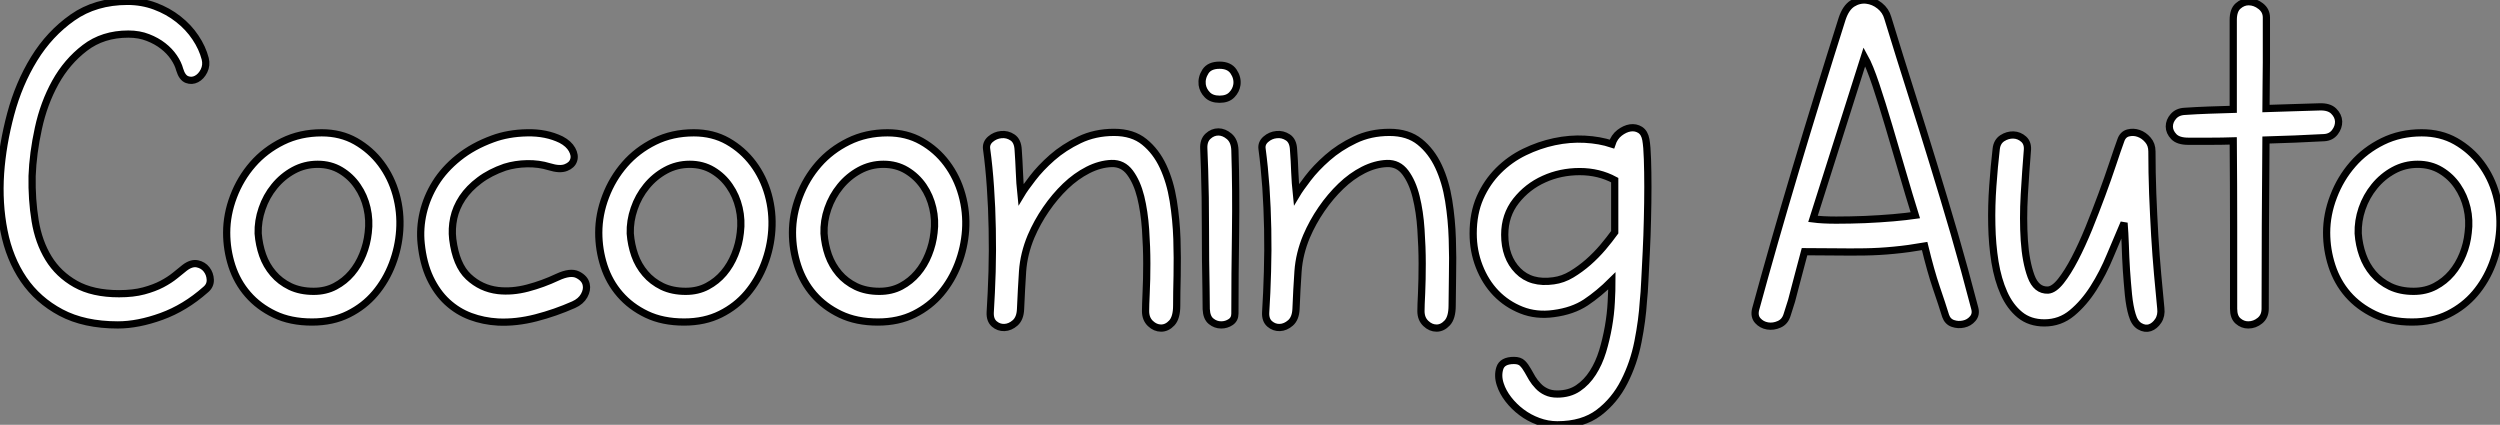 <?xml version="1.0" standalone="no"?>
<svg xmlns="http://www.w3.org/2000/svg" viewBox="1.715 -44.928 346.15 58.818"><rect x="1.715" y="-44.928" width="346.15" height="58.818" fill="#808080" stroke="none"/><path d="M18.03 0.06L18.03 0.06Q13.38 0.06 10.16-1.65Q6.94-3.36 4.98-6.24Q3.02-9.13 2.27-12.94Q1.51-16.74 1.79-20.94L1.79-20.94Q2.07-24.92 3.19-29.12Q4.31-33.32 6.44-36.79Q8.57-40.26 11.76-42.50Q14.95-44.74 19.38-44.74L19.38-44.74Q21.39-44.74 23.18-44.07Q24.98-43.40 26.40-42.28Q27.83-41.16 28.78-39.73Q29.74-38.30 30.13-36.79L30.13-36.79Q30.35-35.90 29.96-35.11Q29.57-34.33 28.92-33.99Q28.28-33.66 27.61-33.91Q26.94-34.16 26.60-35.28L26.60-35.28Q26.38-36.12 25.79-36.99Q25.20-37.86 24.30-38.56Q23.41-39.26 22.20-39.73Q21-40.21 19.49-40.21L19.49-40.21Q15.96-40.21 13.47-38.30Q10.98-36.40 9.38-33.52Q7.78-30.63 7.03-27.16Q6.27-23.69 6.16-20.55L6.16-20.55Q6.10-17.30 6.58-14.36Q7.06-11.42 8.43-9.18Q9.80-6.94 12.18-5.60Q14.56-4.26 18.20-4.26L18.20-4.26Q20.16-4.26 21.62-4.65Q23.07-5.04 24.14-5.60Q25.20-6.16 25.96-6.78Q26.71-7.39 27.27-7.84L27.27-7.84Q28.22-8.57 29.04-8.40Q29.85-8.23 30.32-7.62Q30.80-7 30.83-6.19Q30.86-5.38 30.18-4.82L30.18-4.82Q27.33-2.30 24.08-1.12Q20.83 0.06 18.03 0.06ZM44.91-0.34L44.91-0.34Q41.94-0.34 39.73-1.40Q37.52-2.46 36.04-4.17Q34.55-5.88 33.82-8.12Q33.10-10.36 33.10-12.71L33.10-12.71Q33.10-15.23 34.05-17.72Q35-20.22 36.71-22.18Q38.42-24.14 40.85-25.34Q43.29-26.54 46.26-26.54L46.26-26.54Q48.89-26.54 50.96-25.37Q53.03-24.19 54.46-22.29Q55.89-20.38 56.56-17.98Q57.23-15.57 57.06-13.05L57.06-13.05Q56.90-10.64 56.03-8.37Q55.16-6.10 53.65-4.31Q52.14-2.52 49.95-1.43Q47.77-0.34 44.91-0.34ZM45.70-22.18L45.70-22.18Q43.90-22.18 42.36-21.34Q40.82-20.50 39.70-19.12Q38.58-17.75 38.00-16.04Q37.41-14.34 37.46-12.60L37.46-12.60Q37.58-11.03 38.08-9.60Q38.58-8.18 39.54-7.06Q40.49-5.94 41.89-5.26Q43.29-4.59 45.14-4.59L45.14-4.59Q46.82-4.59 48.13-5.29Q49.45-5.99 50.40-7.11Q51.35-8.23 51.94-9.69Q52.53-11.14 52.70-12.71L52.70-12.71Q52.92-14.45 52.53-16.13Q52.14-17.81 51.21-19.15Q50.29-20.50 48.89-21.34Q47.49-22.18 45.70-22.18ZM81.14-2.74L81.14-2.74Q78.62-1.62 75.91-0.92Q73.19-0.22 70.67-0.34L70.67-0.34Q68.66-0.45 66.86-1.12Q65.07-1.79 63.64-3.11Q62.22-4.42 61.26-6.44Q60.31-8.46 60.03-11.20L60.03-11.20Q59.81-13.33 60.31-15.48Q60.82-17.64 62.02-19.57Q63.22-21.50 65.21-23.10Q67.20-24.70 69.94-25.70L69.94-25.70Q72.07-26.49 74.70-26.54Q77.34-26.60 79.41-25.59L79.41-25.59Q80.47-25.03 80.92-24.22Q81.37-23.41 81.14-22.74Q80.92-22.06 80.08-21.73Q79.24-21.39 77.78-21.84L77.78-21.84Q76.33-22.29 74.70-22.26Q73.08-22.23 71.62-21.78L71.62-21.78Q69.55-21.06 68.10-19.96Q66.64-18.87 65.74-17.53Q64.85-16.18 64.54-14.73Q64.23-13.27 64.40-11.82L64.40-11.82Q64.85-8.23 66.58-6.61Q68.32-4.98 70.67-4.70L70.67-4.70Q72.63-4.48 74.76-5.04Q76.89-5.60 78.90-6.55L78.90-6.55Q80.70-7.39 81.70-6.89Q82.71-6.38 82.88-5.54L82.88-5.54Q83.05-4.82 82.60-4.00Q82.15-3.19 81.14-2.74ZM96.43-0.34L96.43-0.34Q93.46-0.34 91.25-1.40Q89.04-2.46 87.56-4.17Q86.07-5.88 85.34-8.12Q84.62-10.36 84.62-12.71L84.62-12.71Q84.62-15.23 85.57-17.72Q86.52-20.22 88.23-22.18Q89.94-24.14 92.37-25.34Q94.81-26.54 97.78-26.54L97.78-26.54Q100.41-26.54 102.48-25.37Q104.55-24.19 105.98-22.29Q107.41-20.38 108.08-17.98Q108.75-15.57 108.58-13.05L108.58-13.05Q108.42-10.64 107.55-8.37Q106.68-6.10 105.17-4.31Q103.66-2.52 101.47-1.43Q99.29-0.34 96.43-0.34ZM97.22-22.18L97.22-22.18Q95.42-22.18 93.88-21.34Q92.34-20.50 91.22-19.12Q90.10-17.75 89.52-16.04Q88.93-14.34 88.98-12.60L88.98-12.60Q89.10-11.03 89.60-9.60Q90.10-8.18 91.06-7.06Q92.01-5.94 93.41-5.26Q94.81-4.59 96.66-4.59L96.66-4.59Q98.34-4.59 99.65-5.29Q100.97-5.99 101.92-7.11Q102.87-8.23 103.46-9.69Q104.05-11.14 104.22-12.71L104.22-12.71Q104.44-14.45 104.05-16.13Q103.66-17.81 102.73-19.15Q101.81-20.50 100.41-21.34Q99.01-22.18 97.22-22.18ZM123.26-0.34L123.26-0.34Q120.29-0.34 118.08-1.40Q115.86-2.46 114.38-4.17Q112.90-5.88 112.17-8.12Q111.44-10.36 111.44-12.71L111.44-12.71Q111.44-15.23 112.39-17.72Q113.34-20.22 115.05-22.18Q116.76-24.14 119.20-25.34Q121.63-26.54 124.60-26.54L124.60-26.54Q127.23-26.54 129.30-25.37Q131.38-24.19 132.80-22.29Q134.23-20.38 134.90-17.98Q135.58-15.57 135.41-13.05L135.41-13.05Q135.24-10.64 134.37-8.37Q133.50-6.10 131.99-4.31Q130.48-2.52 128.30-1.43Q126.11-0.34 123.26-0.34ZM124.04-22.18L124.04-22.18Q122.25-22.18 120.71-21.34Q119.17-20.50 118.05-19.12Q116.93-17.75 116.34-16.04Q115.75-14.34 115.81-12.60L115.81-12.60Q115.92-11.03 116.42-9.60Q116.93-8.18 117.88-7.06Q118.83-5.94 120.23-5.26Q121.63-4.59 123.48-4.59L123.48-4.59Q125.16-4.59 126.48-5.29Q127.79-5.99 128.74-7.11Q129.70-8.23 130.28-9.69Q130.87-11.14 131.04-12.71L131.04-12.71Q131.26-14.45 130.87-16.13Q130.48-17.81 129.56-19.15Q128.63-20.50 127.23-21.34Q125.83-22.18 124.04-22.18ZM155.62-22.29L155.62-22.29Q154-22.23 152.35-21.39Q150.70-20.55 149.24-19.15Q147.78-17.75 146.55-15.96Q145.32-14.17 144.48-12.21L144.48-12.21Q143.47-9.80 143.30-7.36Q143.14-4.93 143.02-2.13L143.02-2.13Q142.97-0.84 142.27-0.22Q141.57 0.39 140.78 0.42Q140 0.45 139.38-0.08Q138.77-0.62 138.82-1.68L138.82-1.68Q138.99-4.37 139.08-7.31Q139.16-10.25 139.10-13.22Q139.05-16.18 138.85-19.01Q138.66-21.84 138.32-24.30L138.32-24.30Q138.21-25.09 138.85-25.65Q139.50-26.21 140.34-26.29Q141.18-26.38 141.90-25.90Q142.63-25.42 142.69-24.19L142.69-24.19Q142.80-22.62 142.86-21.11Q142.91-19.60 143.08-17.98L143.08-17.98Q143.58-18.82 144.68-20.24Q145.77-21.67 147.39-23.10Q149.02-24.53 151.17-25.56Q153.33-26.60 155.96-26.60L155.96-26.60Q158.54-26.60 160.16-25.28Q161.78-23.97 162.76-21.87Q163.74-19.77 164.16-17.14Q164.58-14.50 164.67-11.84Q164.75-9.18 164.70-6.75Q164.64-4.31 164.64-2.63L164.64-2.63Q164.64-0.95 163.97-0.22Q163.30 0.50 162.48 0.50Q161.67 0.50 161-0.14Q160.33-0.78 160.33-1.85L160.33-1.85Q160.33-2.58 160.41-4.37Q160.50-6.16 160.50-8.43Q160.50-10.70 160.33-13.16Q160.16-15.62 159.66-17.67Q159.15-19.71 158.17-21.03Q157.19-22.34 155.62-22.29ZM172.70-1.51L172.70-1.51Q172.70-0.73 172.12-0.34Q171.53 0.06 170.80 0.06L170.80 0.06Q170.02 0.06 169.40-0.45Q168.78-0.95 168.73-2.13L168.73-2.13Q168.73-3.25 168.70-5.01Q168.67-6.78 168.64-8.88Q168.62-10.98 168.62-13.22Q168.62-15.46 168.59-17.56Q168.56-19.66 168.50-21.45Q168.45-23.24 168.39-24.36L168.39-24.36Q168.34-25.48 168.98-26.07Q169.62-26.66 170.41-26.66L170.41-26.66Q171.19-26.66 171.92-26.04Q172.65-25.42 172.70-24.14L172.70-24.14Q172.87-18.65 172.79-12.82Q172.70-7 172.70-1.51ZM170.58-31.19L170.58-31.19Q169.46-31.19 168.87-31.81Q168.28-32.42 168.17-33.21L168.17-33.21Q168.06-34.16 168.62-35.03Q169.18-35.90 170.58-35.90L170.58-35.90Q171.92-35.90 172.51-35.03Q173.10-34.16 172.98-33.21L172.98-33.21Q172.87-32.42 172.28-31.81Q171.70-31.19 170.58-31.19ZM193.76-22.29L193.76-22.29Q192.14-22.23 190.48-21.39Q188.83-20.55 187.38-19.15Q185.92-17.75 184.69-15.96Q183.46-14.17 182.62-12.21L182.62-12.21Q181.61-9.80 181.44-7.36Q181.27-4.93 181.16-2.13L181.16-2.13Q181.10-0.84 180.40-0.22Q179.70 0.39 178.92 0.42Q178.14 0.45 177.52-0.08Q176.90-0.62 176.96-1.68L176.96-1.68Q177.13-4.37 177.21-7.31Q177.30-10.25 177.24-13.22Q177.18-16.18 176.99-19.01Q176.79-21.84 176.46-24.30L176.46-24.30Q176.34-25.09 176.99-25.65Q177.63-26.21 178.47-26.29Q179.31-26.38 180.04-25.90Q180.77-25.42 180.82-24.19L180.82-24.19Q180.94-22.62 180.99-21.11Q181.05-19.60 181.22-17.98L181.22-17.98Q181.72-18.82 182.81-20.24Q183.90-21.67 185.53-23.10Q187.15-24.53 189.31-25.56Q191.46-26.60 194.10-26.60L194.10-26.60Q196.67-26.60 198.30-25.28Q199.92-23.97 200.90-21.87Q201.88-19.77 202.30-17.14Q202.72-14.50 202.80-11.84Q202.89-9.18 202.83-6.75Q202.78-4.31 202.78-2.63L202.78-2.63Q202.78-0.95 202.10-0.22Q201.43 0.50 200.62 0.50Q199.81 0.50 199.14-0.14Q198.46-0.78 198.46-1.85L198.46-1.85Q198.46-2.58 198.55-4.37Q198.63-6.16 198.63-8.43Q198.63-10.70 198.46-13.16Q198.30-15.62 197.79-17.67Q197.29-19.71 196.31-21.03Q195.33-22.34 193.76-22.29ZM217.34 13.89L217.34 13.89Q215.99 13.89 214.70 13.41Q213.42 12.94 212.38 12.15Q211.34 11.37 210.56 10.36Q209.78 9.35 209.44 8.29L209.44 8.29Q209.05 7.11 209.38 6.05Q209.72 4.98 211.34 4.98L211.34 4.98Q212.13 4.98 212.52 5.38Q212.91 5.77 213.25 6.38L213.25 6.38Q213.53 6.89 213.86 7.45Q214.20 8.01 214.68 8.51Q215.15 9.02 215.80 9.32Q216.44 9.63 217.34 9.63L217.34 9.63Q219.02 9.63 220.22 8.82Q221.42 8.01 222.26 6.69Q223.10 5.38 223.61 3.72Q224.11 2.07 224.42 0.31Q224.73-1.46 224.81-3.11Q224.90-4.76 224.90-6.05L224.90-6.05Q223.10-4.26 221.28-3.05Q219.46-1.85 216.83-1.51L216.83-1.51Q214.42-1.18 212.38-1.99Q210.34-2.80 208.85-4.34Q207.37-5.88 206.53-8.04Q205.69-10.19 205.69-12.60L205.69-12.60Q205.69-15.40 206.64-17.56Q207.59-19.71 209.19-21.31Q210.78-22.90 212.80-23.88Q214.82-24.86 216.94-25.31Q219.07-25.76 221.14-25.65Q223.22-25.54 224.90-24.98L224.90-24.98Q225.23-25.98 225.96-26.54Q226.69-27.10 227.44-27.22Q228.20-27.33 228.82-26.94Q229.43-26.54 229.60-25.59L229.60-25.59Q229.77-24.64 229.82-22.90Q229.88-21.17 229.88-19.04Q229.88-16.91 229.82-14.59Q229.77-12.26 229.66-10.08Q229.54-7.90 229.46-6.10Q229.38-4.31 229.26-3.25L229.26-3.25Q229.10-0.62 228.51 2.38Q227.92 5.38 226.60 7.95Q225.29 10.53 223.08 12.21Q220.86 13.89 217.34 13.89ZM210.06-12.43L210.06-12.43Q210.06-9.30 211.88-7.45Q213.70-5.60 216.83-6.05L216.83-6.05Q218.12-6.22 219.32-6.94Q220.53-7.67 221.62-8.62Q222.71-9.58 223.64-10.67Q224.56-11.76 225.29-12.77L225.29-12.77L225.29-19.99Q223.10-21.17 220.44-21.17Q217.78-21.17 215.49-20.13Q213.19-19.10 211.62-17.11Q210.06-15.12 210.06-12.43Z" fill="white" stroke="black" transform="scale(1,1)"/><path d="M244.79-2.07L244.79-2.07Q247.26-11.14 250.34-21.45Q253.42-31.75 256.78-42.34L256.78-42.34Q257.28-43.85 258.20-44.44Q259.13-45.02 260.14-44.91Q261.14-44.80 261.98-44.13Q262.82-43.46 263.10-42.45L263.10-42.45Q264.78-36.96 266.35-32.03Q267.92-27.10 269.40-22.26Q270.89-17.42 272.32-12.52Q273.74-7.62 275.14-2.24L275.14-2.24Q275.37-1.40 274.86-0.81Q274.36-0.22 273.60-0.06Q272.85 0.11 272.12-0.14Q271.39-0.39 271.11-1.18L271.11-1.18Q270.61-2.80 269.82-5.10Q269.04-7.39 268.20-10.86L268.20-10.86Q265.96-10.47 263.94-10.28Q261.93-10.08 259.91-10.05Q257.90-10.02 255.85-10.05Q253.81-10.08 251.57-10.08L251.57-10.08Q251.06-8.18 250.76-7.03Q250.45-5.88 250.22-4.98Q250-4.09 249.78-3.30Q249.55-2.52 249.16-1.34L249.16-1.34Q248.88-0.39 248.07-0.03Q247.26 0.34 246.44 0.20Q245.63 0.06 245.10-0.53Q244.57-1.12 244.79-2.07ZM259.86-37.07L252.74-14.62Q254.03-14.45 255.96-14.45Q257.90-14.45 259.94-14.53Q261.98-14.62 263.86-14.78Q265.74-14.95 266.91-15.12L266.91-15.12Q266.07-17.81 265.12-21.08Q264.17-24.36 263.24-27.47Q262.32-30.58 261.45-33.18Q260.58-35.78 259.86-37.07L259.86-37.07ZM295.81-14.06L295.81-14.06Q294.91-11.98 293.90-9.55Q292.90-7.11 291.58-5.04Q290.26-2.97 288.61-1.60Q286.96-0.22 284.78-0.22L284.78-0.22Q282.76-0.22 281.39-1.34Q280.02-2.46 279.18-4.34Q278.34-6.22 277.94-8.65Q277.55-11.09 277.50-13.78Q277.44-16.46 277.64-19.18Q277.83-21.90 278.11-24.30L278.11-24.30Q278.22-25.31 278.95-25.79Q279.68-26.26 280.49-26.24Q281.30-26.21 281.92-25.65Q282.54-25.09 282.42-24.02L282.42-24.02Q282.20-21.34 282.00-17.98Q281.81-14.62 282.00-11.65Q282.20-8.68 282.93-6.69Q283.66-4.70 285.28-4.76L285.28-4.76Q286.12-4.82 287.07-6.02Q288.02-7.22 289.00-9.10Q289.98-10.98 290.94-13.33Q291.89-15.68 292.73-17.95Q293.57-20.22 294.24-22.23Q294.91-24.25 295.36-25.48L295.36-25.48Q295.64-26.32 296.37-26.52Q297.10-26.71 297.82-26.46Q298.55-26.21 299.11-25.56Q299.67-24.92 299.67-23.97L299.67-23.97Q299.67-21.06 299.78-18.09Q299.90-15.12 300.06-12.32Q300.23-9.52 300.46-6.94Q300.68-4.37 300.90-2.24L300.90-2.24Q301.02-1.23 300.54-0.50Q300.06 0.22 299.39 0.45Q298.72 0.67 297.99 0.25Q297.26-0.17 296.93-1.34L296.93-1.34Q296.59-2.46 296.42-4.12Q296.26-5.77 296.14-7.53Q296.03-9.30 295.98-11.00Q295.92-12.71 295.81-14.06ZM315.35-2.18L315.35-2.18Q315.35-1.12 314.62-0.53Q313.90 0.06 313 0.06L313 0.06Q312.22 0.06 311.60-0.48Q310.98-1.01 310.98-2.18L310.98-2.18Q310.98-7.90 310.98-13.55Q310.98-19.21 310.93-25.42L310.93-25.42Q309.36-25.37 307.82-25.37Q306.28-25.37 304.71-25.37L304.71-25.37Q303.31-25.37 302.70-26.01Q302.08-26.66 302.08-27.41Q302.08-28.17 302.64-28.81Q303.20-29.46 304.21-29.51L304.21-29.51Q305.83-29.62 307.51-29.68Q309.19-29.74 310.93-29.79L310.93-29.79L310.93-42.17Q310.93-43.51 311.60-44.10Q312.27-44.69 313.06-44.69L313.06-44.69Q313.95-44.69 314.74-44.07Q315.52-43.46 315.52-42.50L315.52-42.50Q315.52-40.77 315.52-39.26Q315.52-37.74 315.52-36.29Q315.52-34.83 315.49-33.29Q315.46-31.75 315.46-29.90L315.46-29.90Q317.37-29.96 319.22-30.02Q321.06-30.07 322.86-30.13L322.86-30.13Q324.20-30.18 324.84-29.54Q325.49-28.90 325.52-28.11Q325.54-27.33 325.01-26.63Q324.48-25.93 323.53-25.87L323.53-25.87Q319.50-25.65 315.46-25.54L315.46-25.54Q315.41-19.38 315.38-13.66Q315.35-7.95 315.35-2.18ZM335.68-0.34L335.68-0.34Q332.71-0.34 330.50-1.40Q328.29-2.46 326.80-4.17Q325.32-5.88 324.59-8.12Q323.86-10.36 323.86-12.71L323.86-12.71Q323.86-15.23 324.82-17.72Q325.77-20.22 327.48-22.18Q329.18-24.14 331.62-25.34Q334.06-26.54 337.02-26.54L337.02-26.54Q339.66-26.54 341.73-25.37Q343.80-24.19 345.23-22.29Q346.66-20.38 347.33-17.98Q348.00-15.57 347.83-13.05L347.83-13.05Q347.66-10.64 346.80-8.37Q345.93-6.10 344.42-4.31Q342.90-2.52 340.72-1.43Q338.54-0.34 335.68-0.34ZM336.46-22.18L336.46-22.18Q334.67-22.18 333.13-21.34Q331.59-20.50 330.47-19.12Q329.35-17.75 328.76-16.04Q328.18-14.34 328.23-12.60L328.23-12.60Q328.34-11.03 328.85-9.60Q329.35-8.18 330.30-7.06Q331.26-5.94 332.66-5.26Q334.06-4.59 335.90-4.59L335.90-4.59Q337.58-4.59 338.90-5.29Q340.22-5.99 341.17-7.11Q342.12-8.23 342.71-9.69Q343.30-11.14 343.46-12.71L343.46-12.71Q343.69-14.45 343.30-16.13Q342.90-17.81 341.98-19.15Q341.06-20.50 339.66-21.34Q338.26-22.18 336.46-22.18Z" fill="white" stroke="black" transform="scale(1,1)"/></svg>
